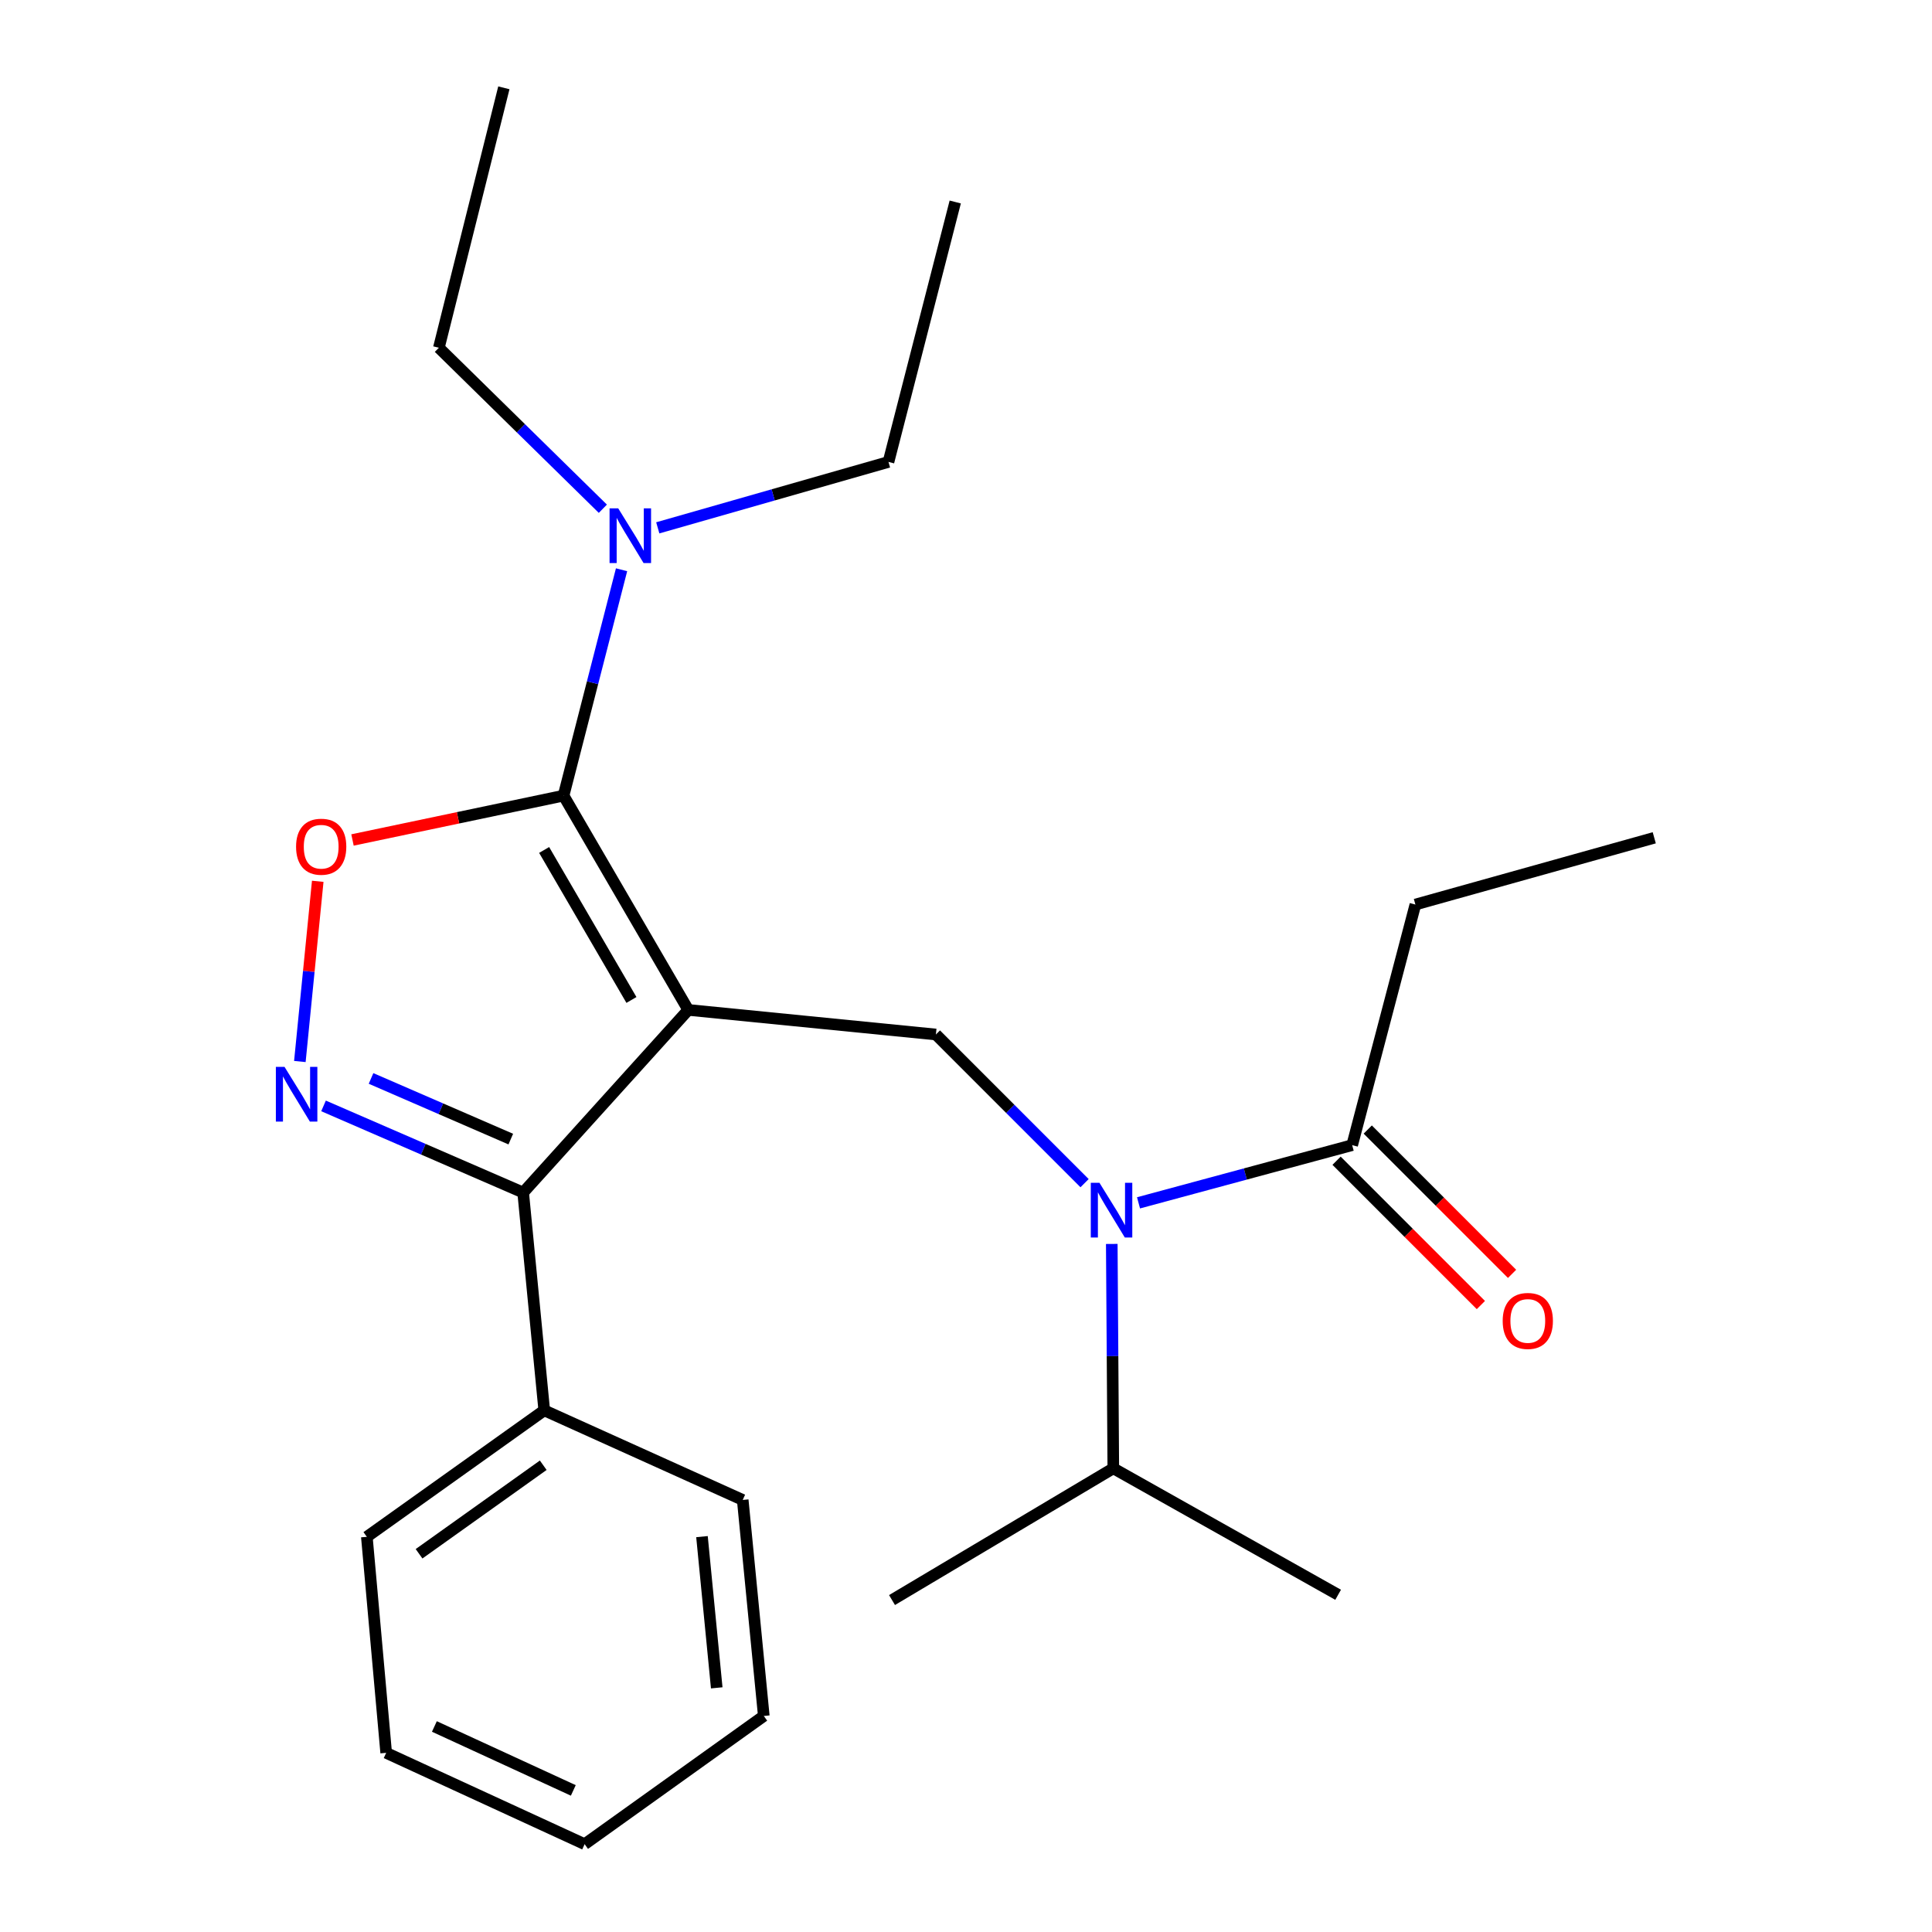 <?xml version='1.0' encoding='iso-8859-1'?>
<svg version='1.1' baseProfile='full'
              xmlns='http://www.w3.org/2000/svg'
                      xmlns:rdkit='http://www.rdkit.org/xml'
                      xmlns:xlink='http://www.w3.org/1999/xlink'
                  xml:space='preserve'
width='1000px' height='1000px' viewBox='0 0 1000 1000'>
<!-- END OF HEADER -->
<rect style='opacity:1.0;fill:#FFFFFF;stroke:none' width='1000' height='1000' x='0' y='0'> </rect>
<path class='bond-0' d='M 732.605,468.188 L 856.24,433.635' style='fill:none;fill-rule:evenodd;stroke:#000000;stroke-width:6px;stroke-linecap:butt;stroke-linejoin:miter;stroke-opacity:1' />
<path class='bond-1' d='M 732.605,468.188 L 699.879,592.723' style='fill:none;fill-rule:evenodd;stroke:#000000;stroke-width:6px;stroke-linecap:butt;stroke-linejoin:miter;stroke-opacity:1' />
<path class='bond-2' d='M 561.377,612.408 L 522.899,573.93' style='fill:none;fill-rule:evenodd;stroke:#0000FF;stroke-width:6px;stroke-linecap:butt;stroke-linejoin:miter;stroke-opacity:1' />
<path class='bond-2' d='M 522.899,573.93 L 484.422,535.453' style='fill:none;fill-rule:evenodd;stroke:#000000;stroke-width:6px;stroke-linecap:butt;stroke-linejoin:miter;stroke-opacity:1' />
<path class='bond-3' d='M 589.296,622.59 L 644.588,607.657' style='fill:none;fill-rule:evenodd;stroke:#0000FF;stroke-width:6px;stroke-linecap:butt;stroke-linejoin:miter;stroke-opacity:1' />
<path class='bond-3' d='M 644.588,607.657 L 699.879,592.723' style='fill:none;fill-rule:evenodd;stroke:#000000;stroke-width:6px;stroke-linecap:butt;stroke-linejoin:miter;stroke-opacity:1' />
<path class='bond-4' d='M 575.451,643.863 L 575.847,701.934' style='fill:none;fill-rule:evenodd;stroke:#0000FF;stroke-width:6px;stroke-linecap:butt;stroke-linejoin:miter;stroke-opacity:1' />
<path class='bond-4' d='M 575.847,701.934 L 576.244,760.005' style='fill:none;fill-rule:evenodd;stroke:#000000;stroke-width:6px;stroke-linecap:butt;stroke-linejoin:miter;stroke-opacity:1' />
<path class='bond-5' d='M 691.807,600.795 L 729.154,638.143' style='fill:none;fill-rule:evenodd;stroke:#000000;stroke-width:6px;stroke-linecap:butt;stroke-linejoin:miter;stroke-opacity:1' />
<path class='bond-5' d='M 729.154,638.143 L 766.502,675.49' style='fill:none;fill-rule:evenodd;stroke:#FF0000;stroke-width:6px;stroke-linecap:butt;stroke-linejoin:miter;stroke-opacity:1' />
<path class='bond-5' d='M 707.951,584.651 L 745.299,621.998' style='fill:none;fill-rule:evenodd;stroke:#000000;stroke-width:6px;stroke-linecap:butt;stroke-linejoin:miter;stroke-opacity:1' />
<path class='bond-5' d='M 745.299,621.998 L 782.646,659.346' style='fill:none;fill-rule:evenodd;stroke:#FF0000;stroke-width:6px;stroke-linecap:butt;stroke-linejoin:miter;stroke-opacity:1' />
<path class='bond-6' d='M 356.246,522.73 L 291.695,411.818' style='fill:none;fill-rule:evenodd;stroke:#000000;stroke-width:6px;stroke-linecap:butt;stroke-linejoin:miter;stroke-opacity:1' />
<path class='bond-6' d='M 326.83,517.578 L 281.645,439.94' style='fill:none;fill-rule:evenodd;stroke:#000000;stroke-width:6px;stroke-linecap:butt;stroke-linejoin:miter;stroke-opacity:1' />
<path class='bond-7' d='M 356.246,522.73 L 270.791,617.267' style='fill:none;fill-rule:evenodd;stroke:#000000;stroke-width:6px;stroke-linecap:butt;stroke-linejoin:miter;stroke-opacity:1' />
<path class='bond-8' d='M 356.246,522.73 L 484.422,535.453' style='fill:none;fill-rule:evenodd;stroke:#000000;stroke-width:6px;stroke-linecap:butt;stroke-linejoin:miter;stroke-opacity:1' />
<path class='bond-9' d='M 291.695,411.818 L 237.073,423.295' style='fill:none;fill-rule:evenodd;stroke:#000000;stroke-width:6px;stroke-linecap:butt;stroke-linejoin:miter;stroke-opacity:1' />
<path class='bond-9' d='M 237.073,423.295 L 182.451,434.771' style='fill:none;fill-rule:evenodd;stroke:#FF0000;stroke-width:6px;stroke-linecap:butt;stroke-linejoin:miter;stroke-opacity:1' />
<path class='bond-10' d='M 291.695,411.818 L 306.707,353.363' style='fill:none;fill-rule:evenodd;stroke:#000000;stroke-width:6px;stroke-linecap:butt;stroke-linejoin:miter;stroke-opacity:1' />
<path class='bond-10' d='M 306.707,353.363 L 321.719,294.907' style='fill:none;fill-rule:evenodd;stroke:#0000FF;stroke-width:6px;stroke-linecap:butt;stroke-linejoin:miter;stroke-opacity:1' />
<path class='bond-11' d='M 164.462,456.157 L 159.833,502.796' style='fill:none;fill-rule:evenodd;stroke:#FF0000;stroke-width:6px;stroke-linecap:butt;stroke-linejoin:miter;stroke-opacity:1' />
<path class='bond-11' d='M 159.833,502.796 L 155.204,549.436' style='fill:none;fill-rule:evenodd;stroke:#0000FF;stroke-width:6px;stroke-linecap:butt;stroke-linejoin:miter;stroke-opacity:1' />
<path class='bond-12' d='M 167.46,572.414 L 219.126,594.841' style='fill:none;fill-rule:evenodd;stroke:#0000FF;stroke-width:6px;stroke-linecap:butt;stroke-linejoin:miter;stroke-opacity:1' />
<path class='bond-12' d='M 219.126,594.841 L 270.791,617.267' style='fill:none;fill-rule:evenodd;stroke:#000000;stroke-width:6px;stroke-linecap:butt;stroke-linejoin:miter;stroke-opacity:1' />
<path class='bond-12' d='M 192.051,558.198 L 228.217,573.897' style='fill:none;fill-rule:evenodd;stroke:#0000FF;stroke-width:6px;stroke-linecap:butt;stroke-linejoin:miter;stroke-opacity:1' />
<path class='bond-12' d='M 228.217,573.897 L 264.383,589.595' style='fill:none;fill-rule:evenodd;stroke:#000000;stroke-width:6px;stroke-linecap:butt;stroke-linejoin:miter;stroke-opacity:1' />
<path class='bond-13' d='M 270.791,617.267 L 281.7,729.994' style='fill:none;fill-rule:evenodd;stroke:#000000;stroke-width:6px;stroke-linecap:butt;stroke-linejoin:miter;stroke-opacity:1' />
<path class='bond-14' d='M 576.244,760.005 L 692.611,825.456' style='fill:none;fill-rule:evenodd;stroke:#000000;stroke-width:6px;stroke-linecap:butt;stroke-linejoin:miter;stroke-opacity:1' />
<path class='bond-15' d='M 576.244,760.005 L 461.704,828.183' style='fill:none;fill-rule:evenodd;stroke:#000000;stroke-width:6px;stroke-linecap:butt;stroke-linejoin:miter;stroke-opacity:1' />
<path class='bond-16' d='M 459.878,239.095 L 400.17,256.154' style='fill:none;fill-rule:evenodd;stroke:#000000;stroke-width:6px;stroke-linecap:butt;stroke-linejoin:miter;stroke-opacity:1' />
<path class='bond-16' d='M 400.17,256.154 L 340.462,273.213' style='fill:none;fill-rule:evenodd;stroke:#0000FF;stroke-width:6px;stroke-linecap:butt;stroke-linejoin:miter;stroke-opacity:1' />
<path class='bond-17' d='M 459.878,239.095 L 494.43,104.551' style='fill:none;fill-rule:evenodd;stroke:#000000;stroke-width:6px;stroke-linecap:butt;stroke-linejoin:miter;stroke-opacity:1' />
<path class='bond-18' d='M 312.036,263.323 L 269.596,221.661' style='fill:none;fill-rule:evenodd;stroke:#0000FF;stroke-width:6px;stroke-linecap:butt;stroke-linejoin:miter;stroke-opacity:1' />
<path class='bond-18' d='M 269.596,221.661 L 227.157,179.998' style='fill:none;fill-rule:evenodd;stroke:#000000;stroke-width:6px;stroke-linecap:butt;stroke-linejoin:miter;stroke-opacity:1' />
<path class='bond-19' d='M 227.157,179.998 L 260.796,45.455' style='fill:none;fill-rule:evenodd;stroke:#000000;stroke-width:6px;stroke-linecap:butt;stroke-linejoin:miter;stroke-opacity:1' />
<path class='bond-20' d='M 281.7,729.994 L 189.877,795.458' style='fill:none;fill-rule:evenodd;stroke:#000000;stroke-width:6px;stroke-linecap:butt;stroke-linejoin:miter;stroke-opacity:1' />
<path class='bond-20' d='M 281.181,758.404 L 216.905,804.229' style='fill:none;fill-rule:evenodd;stroke:#000000;stroke-width:6px;stroke-linecap:butt;stroke-linejoin:miter;stroke-opacity:1' />
<path class='bond-21' d='M 281.7,729.994 L 384.431,776.368' style='fill:none;fill-rule:evenodd;stroke:#000000;stroke-width:6px;stroke-linecap:butt;stroke-linejoin:miter;stroke-opacity:1' />
<path class='bond-22' d='M 189.877,795.458 L 199.885,907.271' style='fill:none;fill-rule:evenodd;stroke:#000000;stroke-width:6px;stroke-linecap:butt;stroke-linejoin:miter;stroke-opacity:1' />
<path class='bond-23' d='M 199.885,907.271 L 302.604,954.545' style='fill:none;fill-rule:evenodd;stroke:#000000;stroke-width:6px;stroke-linecap:butt;stroke-linejoin:miter;stroke-opacity:1' />
<path class='bond-23' d='M 224.839,893.621 L 296.742,926.714' style='fill:none;fill-rule:evenodd;stroke:#000000;stroke-width:6px;stroke-linecap:butt;stroke-linejoin:miter;stroke-opacity:1' />
<path class='bond-24' d='M 302.604,954.545 L 395.339,888.181' style='fill:none;fill-rule:evenodd;stroke:#000000;stroke-width:6px;stroke-linecap:butt;stroke-linejoin:miter;stroke-opacity:1' />
<path class='bond-25' d='M 395.339,888.181 L 384.431,776.368' style='fill:none;fill-rule:evenodd;stroke:#000000;stroke-width:6px;stroke-linecap:butt;stroke-linejoin:miter;stroke-opacity:1' />
<path class='bond-25' d='M 370.979,873.626 L 363.343,795.357' style='fill:none;fill-rule:evenodd;stroke:#000000;stroke-width:6px;stroke-linecap:butt;stroke-linejoin:miter;stroke-opacity:1' />
<path  class='atom-1' d='M 569.071 612.202
L 578.351 627.202
Q 579.271 628.682, 580.751 631.362
Q 582.231 634.042, 582.311 634.202
L 582.311 612.202
L 586.071 612.202
L 586.071 640.522
L 582.191 640.522
L 572.231 624.122
Q 571.071 622.202, 569.831 620.002
Q 568.631 617.802, 568.271 617.122
L 568.271 640.522
L 564.591 640.522
L 564.591 612.202
L 569.071 612.202
' fill='#0000FF'/>
<path  class='atom-3' d='M 777.788 683.712
Q 777.788 676.912, 781.148 673.112
Q 784.508 669.312, 790.788 669.312
Q 797.068 669.312, 800.428 673.112
Q 803.788 676.912, 803.788 683.712
Q 803.788 690.592, 800.388 694.512
Q 796.988 698.392, 790.788 698.392
Q 784.548 698.392, 781.148 694.512
Q 777.788 690.632, 777.788 683.712
M 790.788 695.192
Q 795.108 695.192, 797.428 692.312
Q 799.788 689.392, 799.788 683.712
Q 799.788 678.152, 797.428 675.352
Q 795.108 672.512, 790.788 672.512
Q 786.468 672.512, 784.108 675.312
Q 781.788 678.112, 781.788 683.712
Q 781.788 689.432, 784.108 692.312
Q 786.468 695.192, 790.788 695.192
' fill='#FF0000'/>
<path  class='atom-7' d='M 153.246 438.256
Q 153.246 431.456, 156.606 427.656
Q 159.966 423.856, 166.246 423.856
Q 172.526 423.856, 175.886 427.656
Q 179.246 431.456, 179.246 438.256
Q 179.246 445.136, 175.846 449.056
Q 172.446 452.936, 166.246 452.936
Q 160.006 452.936, 156.606 449.056
Q 153.246 445.176, 153.246 438.256
M 166.246 449.736
Q 170.566 449.736, 172.886 446.856
Q 175.246 443.936, 175.246 438.256
Q 175.246 432.696, 172.886 429.896
Q 170.566 427.056, 166.246 427.056
Q 161.926 427.056, 159.566 429.856
Q 157.246 432.656, 157.246 438.256
Q 157.246 443.976, 159.566 446.856
Q 161.926 449.736, 166.246 449.736
' fill='#FF0000'/>
<path  class='atom-8' d='M 147.264 552.205
L 156.544 567.205
Q 157.464 568.685, 158.944 571.365
Q 160.424 574.045, 160.504 574.205
L 160.504 552.205
L 164.264 552.205
L 164.264 580.525
L 160.384 580.525
L 150.424 564.125
Q 149.264 562.205, 148.024 560.005
Q 146.824 557.805, 146.464 557.125
L 146.464 580.525
L 142.784 580.525
L 142.784 552.205
L 147.264 552.205
' fill='#0000FF'/>
<path  class='atom-15' d='M 319.987 263.115
L 329.267 278.115
Q 330.187 279.595, 331.667 282.275
Q 333.147 284.955, 333.227 285.115
L 333.227 263.115
L 336.987 263.115
L 336.987 291.435
L 333.107 291.435
L 323.147 275.035
Q 321.987 273.115, 320.747 270.915
Q 319.547 268.715, 319.187 268.035
L 319.187 291.435
L 315.507 291.435
L 315.507 263.115
L 319.987 263.115
' fill='#0000FF'/>
</svg>
